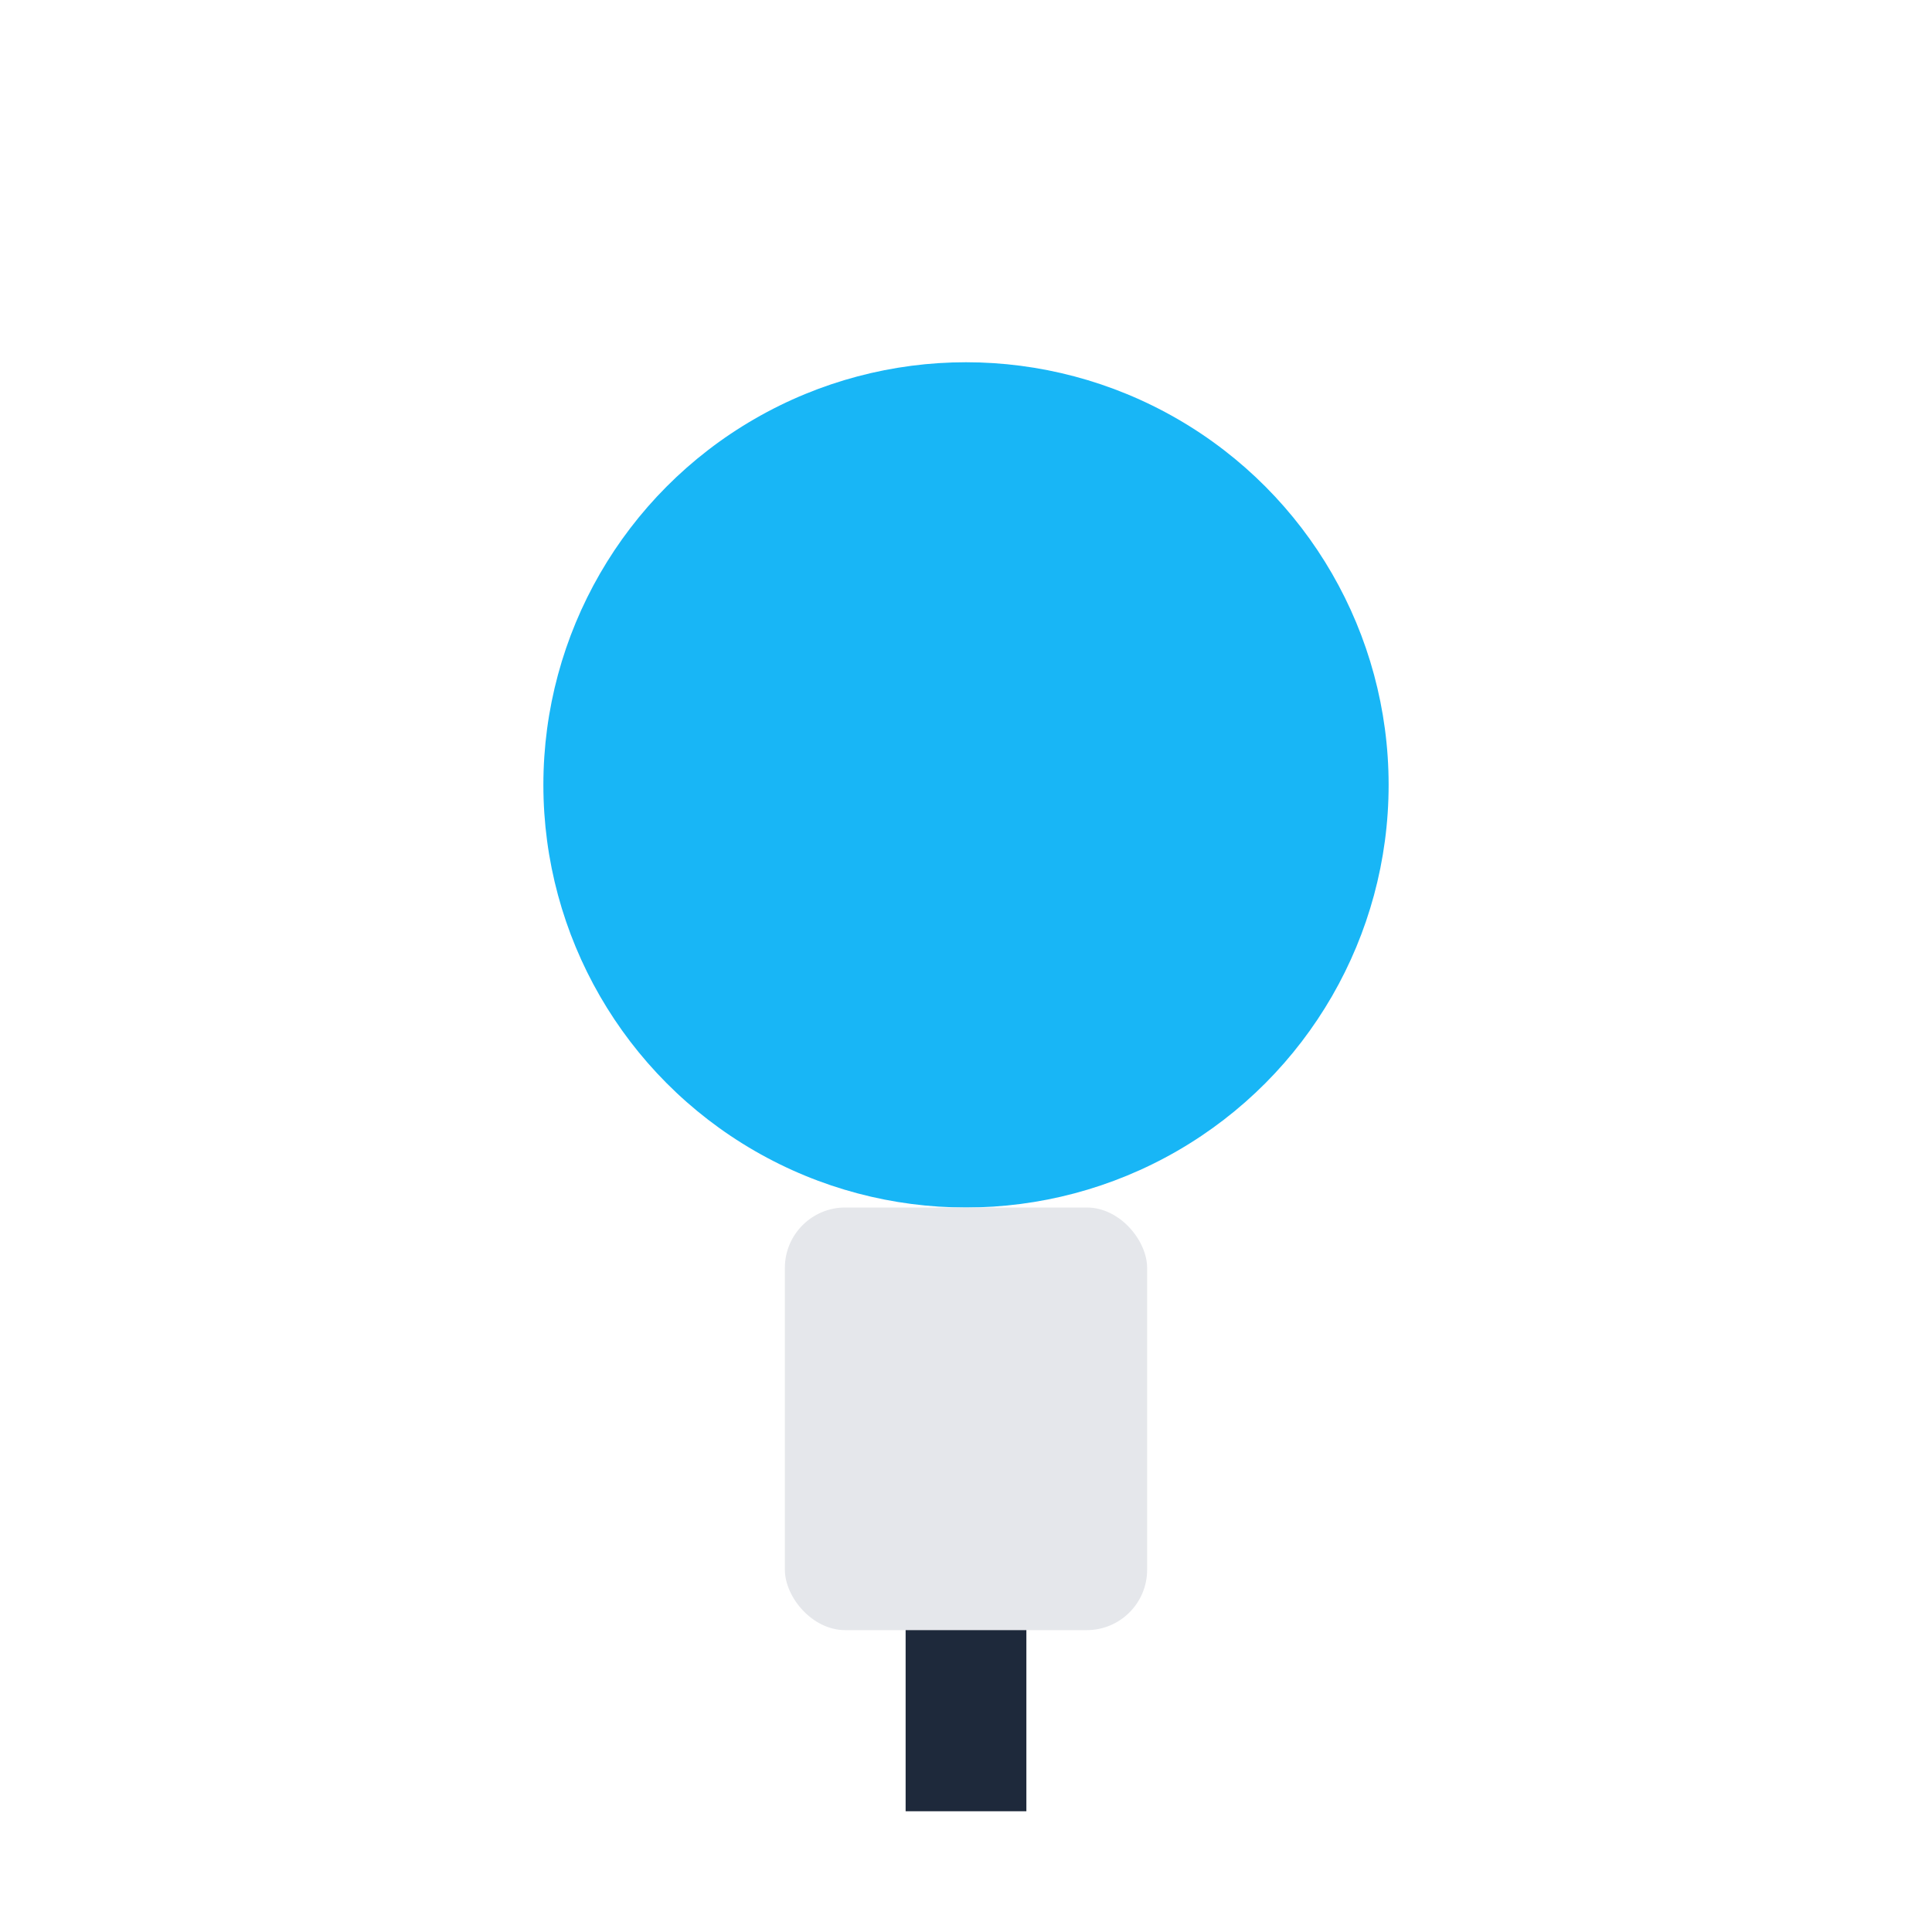 <?xml version="1.0" encoding="UTF-8"?>
<svg xmlns="http://www.w3.org/2000/svg" width="32" height="32" viewBox="0 0 32 32"><circle cx="16" cy="13" r="7" fill="#18B6F6"/><rect x="13" y="20" width="6" height="7" rx="1" fill="#E5E7EB"/><path d="M16 27v3" stroke="#1E293B" stroke-width="2"/></svg>